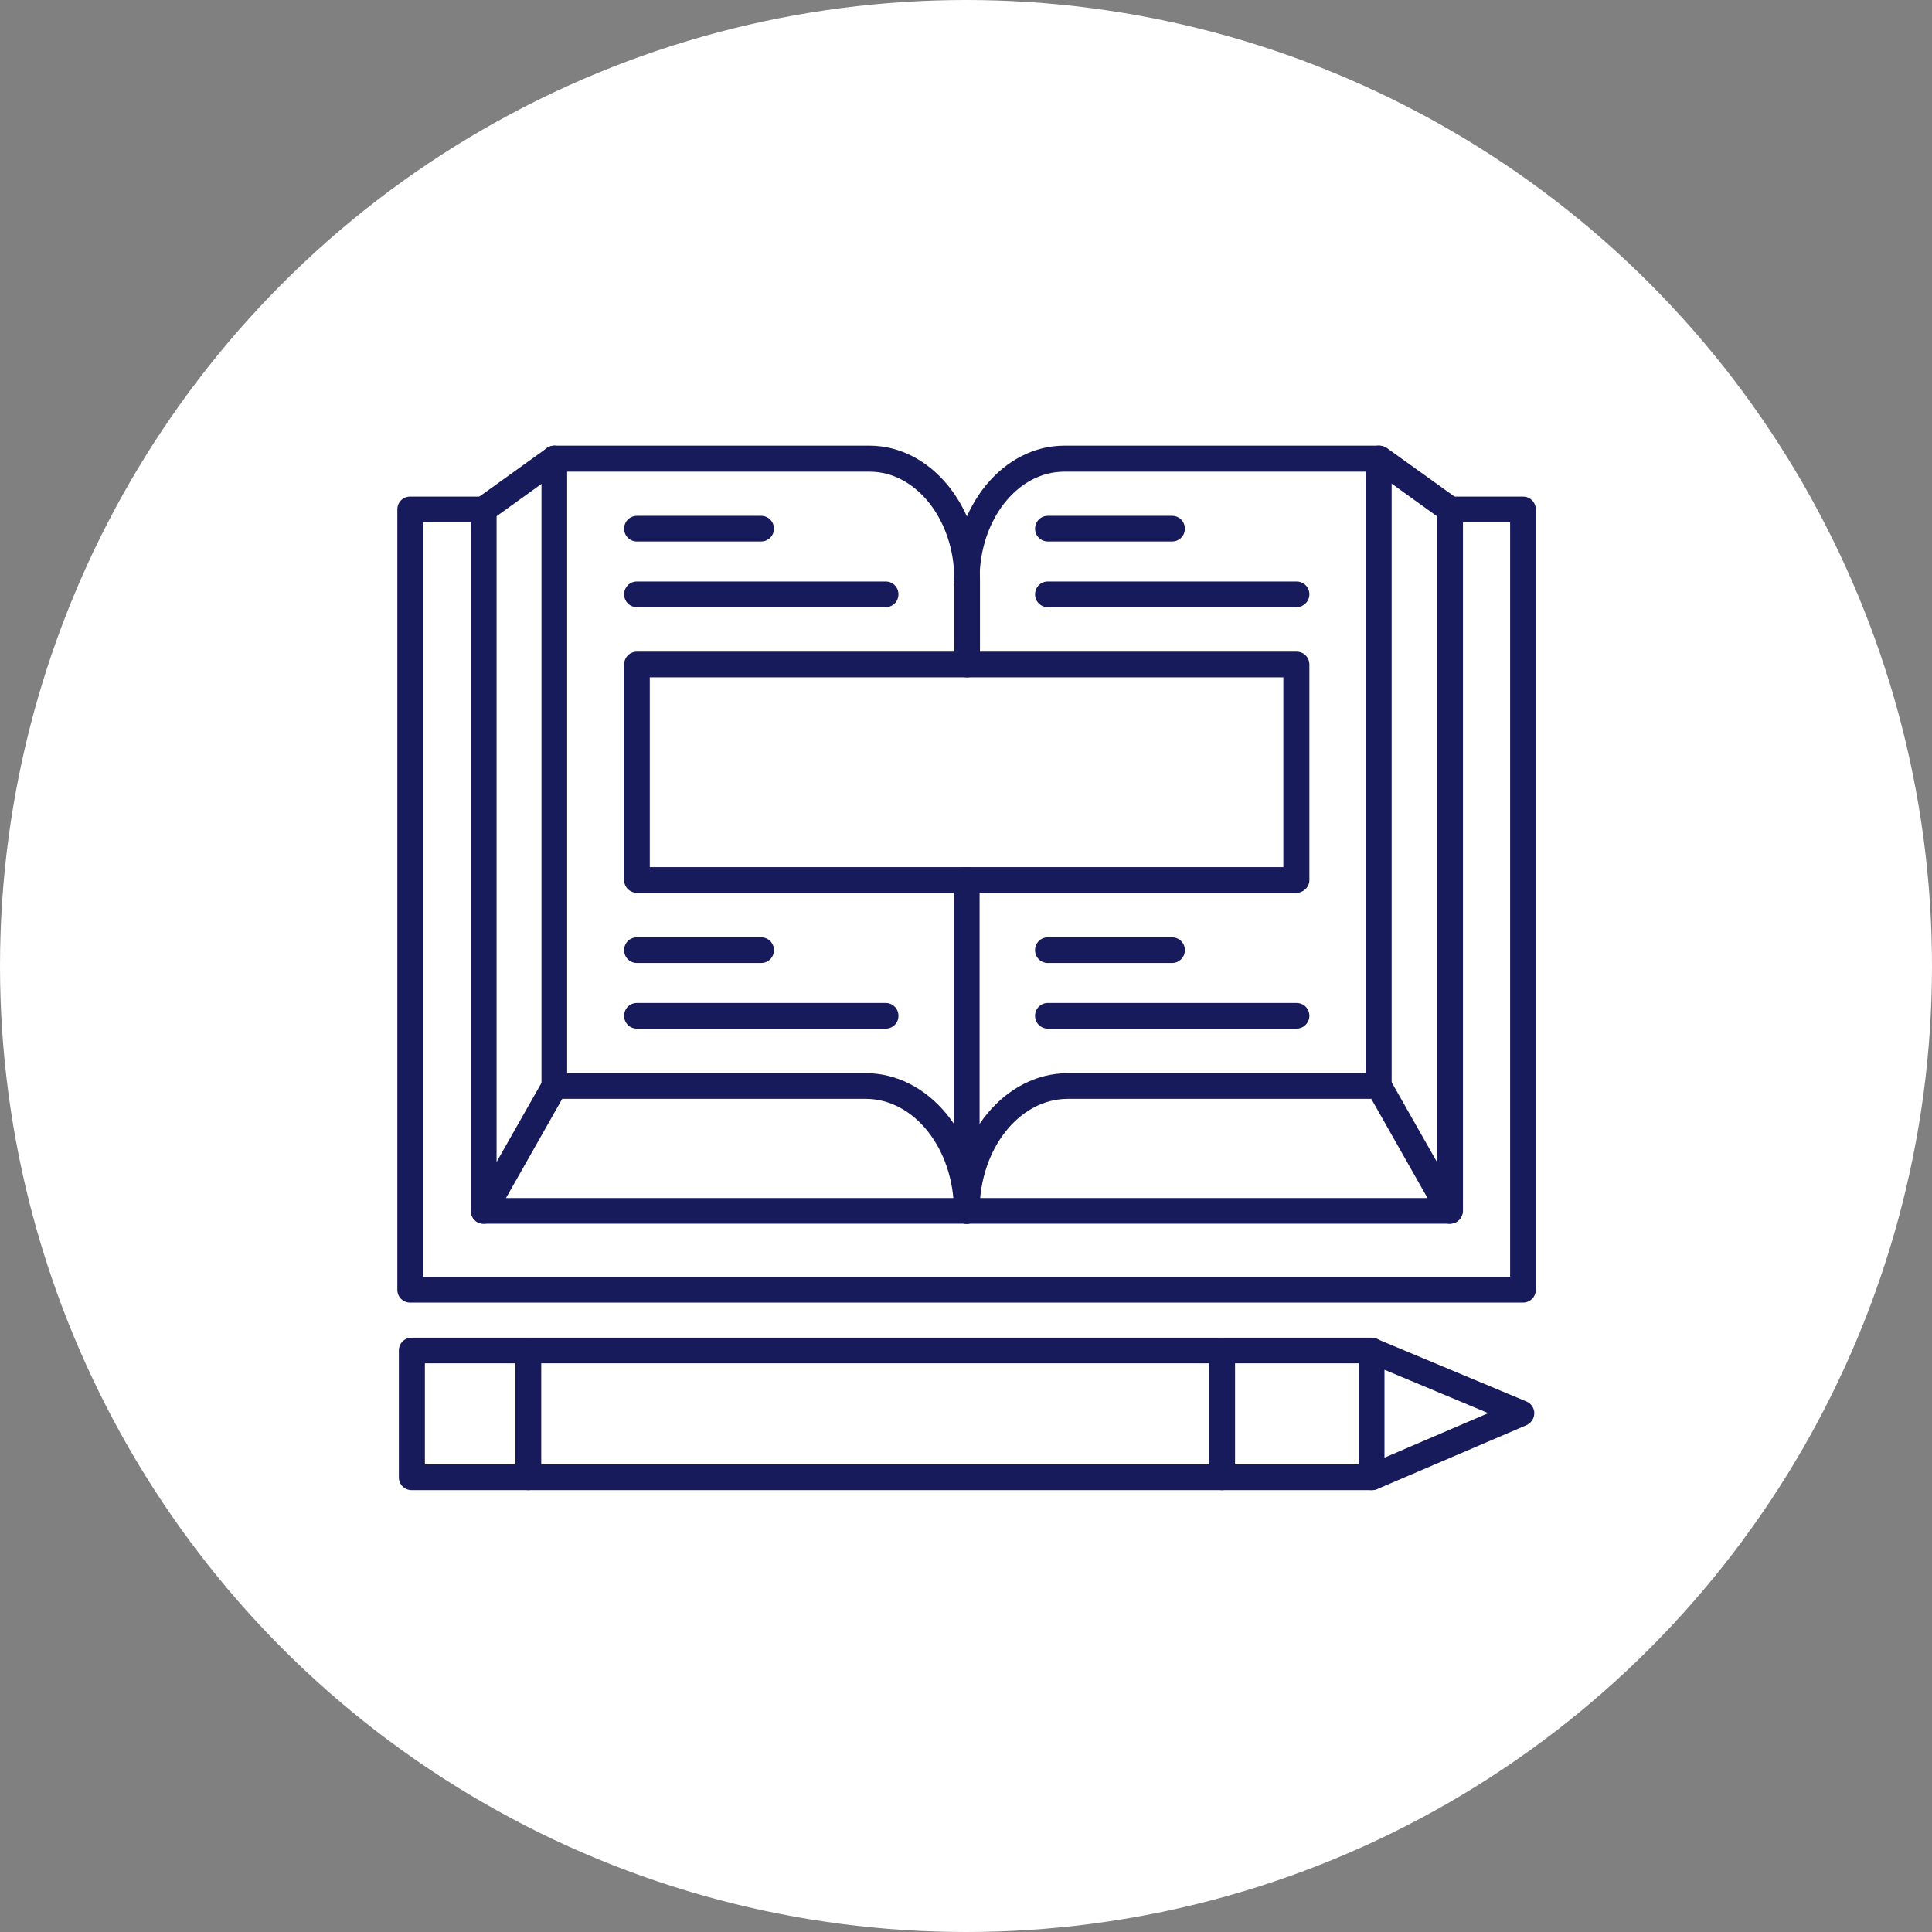 <?xml version="1.0" encoding="UTF-8" standalone="no"?>
<svg
   id="Layer_1"
   enable-background="new 0 0 512 512"
   height="512"
   viewBox="0 0 512 512"
   width="512"
   version="1.1"
   sodipodi:docname="book-white-background-dark-blue-outline.svg"
   inkscape:version="1.3 (0e150ed6c4, 2023-07-21)"
   xmlns:inkscape="http://www.inkscape.org/namespaces/inkscape"
   xmlns:sodipodi="http://sodipodi.sourceforge.net/DTD/sodipodi-0.dtd"
   xmlns="http://www.w3.org/2000/svg"
   xmlns:svg="http://www.w3.org/2000/svg">
  <rect x="0" y="0" width="512" height="512" fill="#808080" stroke="none"/>
  <defs
     id="defs20" />
  <sodipodi:namedview
     id="namedview20"
     pagecolor="#ffffff"
     bordercolor="#000000"
     borderopacity="0.25"
     inkscape:showpageshadow="2"
     inkscape:pageopacity="0.0"
     inkscape:pagecheckerboard="0"
     inkscape:deskcolor="#d1d1d1"
     inkscape:zoom="2.3242188"
     inkscape:cx="256"
     inkscape:cy="255.78487"
     inkscape:window-width="2560"
     inkscape:window-height="1490"
     inkscape:window-x="-12"
     inkscape:window-y="-12"
     inkscape:window-maximized="1"
     inkscape:current-layer="Layer_1" />
  <circle
     cx="256"
     cy="256"
     fill="#8d6e63"
     r="256"
     id="circle1"
     style="fill:#ffffff;fill-opacity:1" />
  <g
     fill="#fffffe"
     id="g20"
     style="fill:#171a5b;fill-opacity:1">
    <path
       d="m403.6 345.2h-294.9c-1.9 0-3.4-1.5-3.4-3.4v-206.8c0-1.9 1.5-3.4 3.4-3.4h19.5c1.9 0 3.4 1.5 3.4 3.4s-1.5 3.4-3.4 3.4h-16.1v200h288.1v-200h-16.1c-1.9 0-3.4-1.5-3.4-3.4s1.5-3.4 3.4-3.4h19.5c1.9 0 3.4 1.5 3.4 3.4v206.8c0 1.9-1.5 3.4-3.4 3.4z"
       id="path1"
       style="fill:#171a5b;fill-opacity:1" />
    <path
       d="m256.2 324.3h-128c-1.9 0-3.4-1.5-3.4-3.4v-185.9c0-1.1.5-2.1 1.4-2.8l18.8-13.5c.6-.4 1.3-.6 2-.6h83.4c16.1 0 29.3 15.9 29.3 35.4v22.6c0 1.9-1.5 3.4-3.4 3.4s-3.4-1.5-3.4-3.4v-22.6c0-15.7-10.1-28.5-22.4-28.5h-82.5l-16.4 11.8v180.7h121.2v-84.3c0-1.9 1.5-3.4 3.4-3.4s3.4 1.5 3.4 3.4v87.7c0 1.9-1.5 3.4-3.4 3.4z"
       id="path2"
       style="fill:#171a5b;fill-opacity:1" />
    <path
       d="m128.2 324.3c-.6 0-1.1-.1-1.7-.4-1.6-.9-2.2-3-1.3-4.7l18.8-33.1c.6-1.1 1.7-1.7 3-1.7h82.4c16.7 0 30.2 16.4 30.2 36.5 0 1.9-1.5 3.4-3.4 3.4s-3.4-1.5-3.4-3.4c0-16.4-10.5-29.7-23.4-29.7h-80.4l-17.8 31.4c-.7 1.1-1.8 1.7-3 1.7z"
       id="path3"
       style="fill:#171a5b;fill-opacity:1" />
    <path
       d="m146.9 291.2c-1.9 0-3.4-1.5-3.4-3.4v-166.3c0-1.9 1.5-3.4 3.4-3.4s3.4 1.5 3.4 3.4v166.2c.1 2-1.5 3.5-3.4 3.5z"
       id="path4"
       style="fill:#171a5b;fill-opacity:1" />
    <path
       d="m384.2 324.3h-128c-1.9 0-3.4-1.5-3.4-3.4s1.5-3.4 3.4-3.4h124.6v-180.7l-16.4-11.8h-82.4c-12.4 0-22.4 12.8-22.4 28.5 0 1.9-1.5 3.4-3.4 3.4s-3.4-1.5-3.4-3.4c0-19.5 13.1-35.4 29.3-35.4h83.4c.7 0 1.4.2 2 .6l18.8 13.5c.9.6 1.4 1.7 1.4 2.8v185.9c-.1 1.9-1.6 3.4-3.5 3.4z"
       id="path5"
       style="fill:#171a5b;fill-opacity:1" />
    <path
       d="m384.2 324.3c-1.2 0-2.3-.6-3-1.7l-17.8-31.4h-80.4c-12.9 0-23.4 13.3-23.4 29.7 0 1.9-1.5 3.4-3.4 3.4s-3.4-1.5-3.4-3.4c0-20.2 13.6-36.5 30.2-36.5h82.4c1.2 0 2.4.7 3 1.7l18.8 33.1c.9 1.6.4 3.7-1.3 4.7-.6.3-1.2.4-1.7.4z"
       id="path6"
       style="fill:#171a5b;fill-opacity:1" />
    <path
       d="m365.4 291.2c-1.9 0-3.4-1.5-3.4-3.4v-166.3c0-1.9 1.5-3.4 3.4-3.4s3.4 1.5 3.4 3.4v166.2c0 2-1.5 3.5-3.4 3.5z"
       id="path7"
       style="fill:#171a5b;fill-opacity:1" />
    <path
       d="m323.9 394.9h-183.9c-1.9 0-3.4-1.5-3.4-3.4v-33.6c0-1.9 1.5-3.4 3.4-3.4h183.9c1.9 0 3.4 1.5 3.4 3.4v33.6c0 1.9-1.5 3.4-3.4 3.4zm-180.5-6.8h177v-26.8h-177z"
       id="path8"
       style="fill:#171a5b;fill-opacity:1" />
    <path
       d="m140 394.9h-30.9c-1.9 0-3.4-1.5-3.4-3.4v-33.6c0-1.9 1.5-3.4 3.4-3.4h30.9c1.9 0 3.4 1.5 3.4 3.4v33.6c0 1.9-1.5 3.4-3.4 3.4zm-27.4-6.8h24v-26.8h-24z"
       id="path9"
       style="fill:#171a5b;fill-opacity:1" />
    <path
       d="m363.5 394.9c-.7 0-1.3-.2-1.9-.6-1-.6-1.5-1.7-1.5-2.8v-33.6c0-1.1.6-2.2 1.5-2.8 1-.6 2.2-.7 3.2-.3l39.7 16.6c1.3.5 2.1 1.8 2.1 3.1 0 1.4-.8 2.6-2.1 3.2l-39.7 17c-.4.1-.8.2-1.3.2zm3.4-31.9v23.3l27.5-11.8z"
       id="path10"
       style="fill:#171a5b;fill-opacity:1" />
    <path
       d="m363.5 394.9h-39.7c-1.9 0-3.4-1.5-3.4-3.4s1.5-3.4 3.4-3.4h39.7c1.9 0 3.4 1.5 3.4 3.4s-1.5 3.4-3.4 3.4zm0-33.6h-39.7c-1.9 0-3.4-1.5-3.4-3.4s1.5-3.4 3.4-3.4h39.7c1.9 0 3.4 1.5 3.4 3.4s-1.5 3.4-3.4 3.4z"
       id="path11"
       style="fill:#171a5b;fill-opacity:1" />
    <path
       d="m343.6 236.6h-174.8c-1.9 0-3.4-1.5-3.4-3.4v-57.1c0-1.9 1.5-3.4 3.4-3.4h174.8c1.9 0 3.4 1.5 3.4 3.4v57.1c0 1.9-1.6 3.4-3.4 3.4zm-171.4-6.8h167.9v-50.3h-167.9z"
       id="path12"
       style="fill:#171a5b;fill-opacity:1" />
    <path
       d="m201.7 143.5h-32.9c-1.9 0-3.4-1.5-3.4-3.4s1.5-3.4 3.4-3.4h32.9c1.9 0 3.4 1.5 3.4 3.4s-1.5 3.4-3.4 3.4z"
       id="path13"
       style="fill:#171a5b;fill-opacity:1" />
    <path
       d="m234.7 160.9h-65.9c-1.9 0-3.4-1.5-3.4-3.4s1.5-3.4 3.4-3.4h65.9c1.9 0 3.4 1.5 3.4 3.4s-1.5 3.4-3.4 3.4z"
       id="path14"
       style="fill:#171a5b;fill-opacity:1" />
    <path
       d="m310.6 143.5h-32.9c-1.9 0-3.4-1.5-3.4-3.4s1.5-3.4 3.4-3.4h32.9c1.9 0 3.4 1.5 3.4 3.4s-1.5 3.4-3.4 3.4z"
       id="path15"
       style="fill:#171a5b;fill-opacity:1" />
    <path
       d="m343.6 160.9h-65.9c-1.9 0-3.4-1.5-3.4-3.4s1.5-3.4 3.4-3.4h65.9c1.9 0 3.4 1.5 3.4 3.4s-1.6 3.4-3.4 3.4z"
       id="path16"
       style="fill:#171a5b;fill-opacity:1" />
    <path
       d="m201.7 255.2h-32.9c-1.9 0-3.4-1.5-3.4-3.4s1.5-3.4 3.4-3.4h32.9c1.9 0 3.4 1.5 3.4 3.4s-1.5 3.4-3.4 3.4z"
       id="path17"
       style="fill:#171a5b;fill-opacity:1" />
    <path
       d="m234.7 272.6h-65.9c-1.9 0-3.4-1.5-3.4-3.4s1.5-3.4 3.4-3.4h65.9c1.9 0 3.4 1.5 3.4 3.4s-1.5 3.4-3.4 3.4z"
       id="path18"
       style="fill:#171a5b;fill-opacity:1" />
    <path
       d="m310.6 255.2h-32.9c-1.9 0-3.4-1.5-3.4-3.4s1.5-3.4 3.4-3.4h32.9c1.9 0 3.4 1.5 3.4 3.4s-1.5 3.4-3.4 3.4z"
       id="path19"
       style="fill:#171a5b;fill-opacity:1" />
    <path
       d="m343.6 272.6h-65.9c-1.9 0-3.4-1.5-3.4-3.4s1.5-3.4 3.4-3.4h65.9c1.9 0 3.4 1.5 3.4 3.4s-1.6 3.4-3.4 3.4z"
       id="path20"
       style="fill:#171a5b;fill-opacity:1" />
  </g>
</svg>
